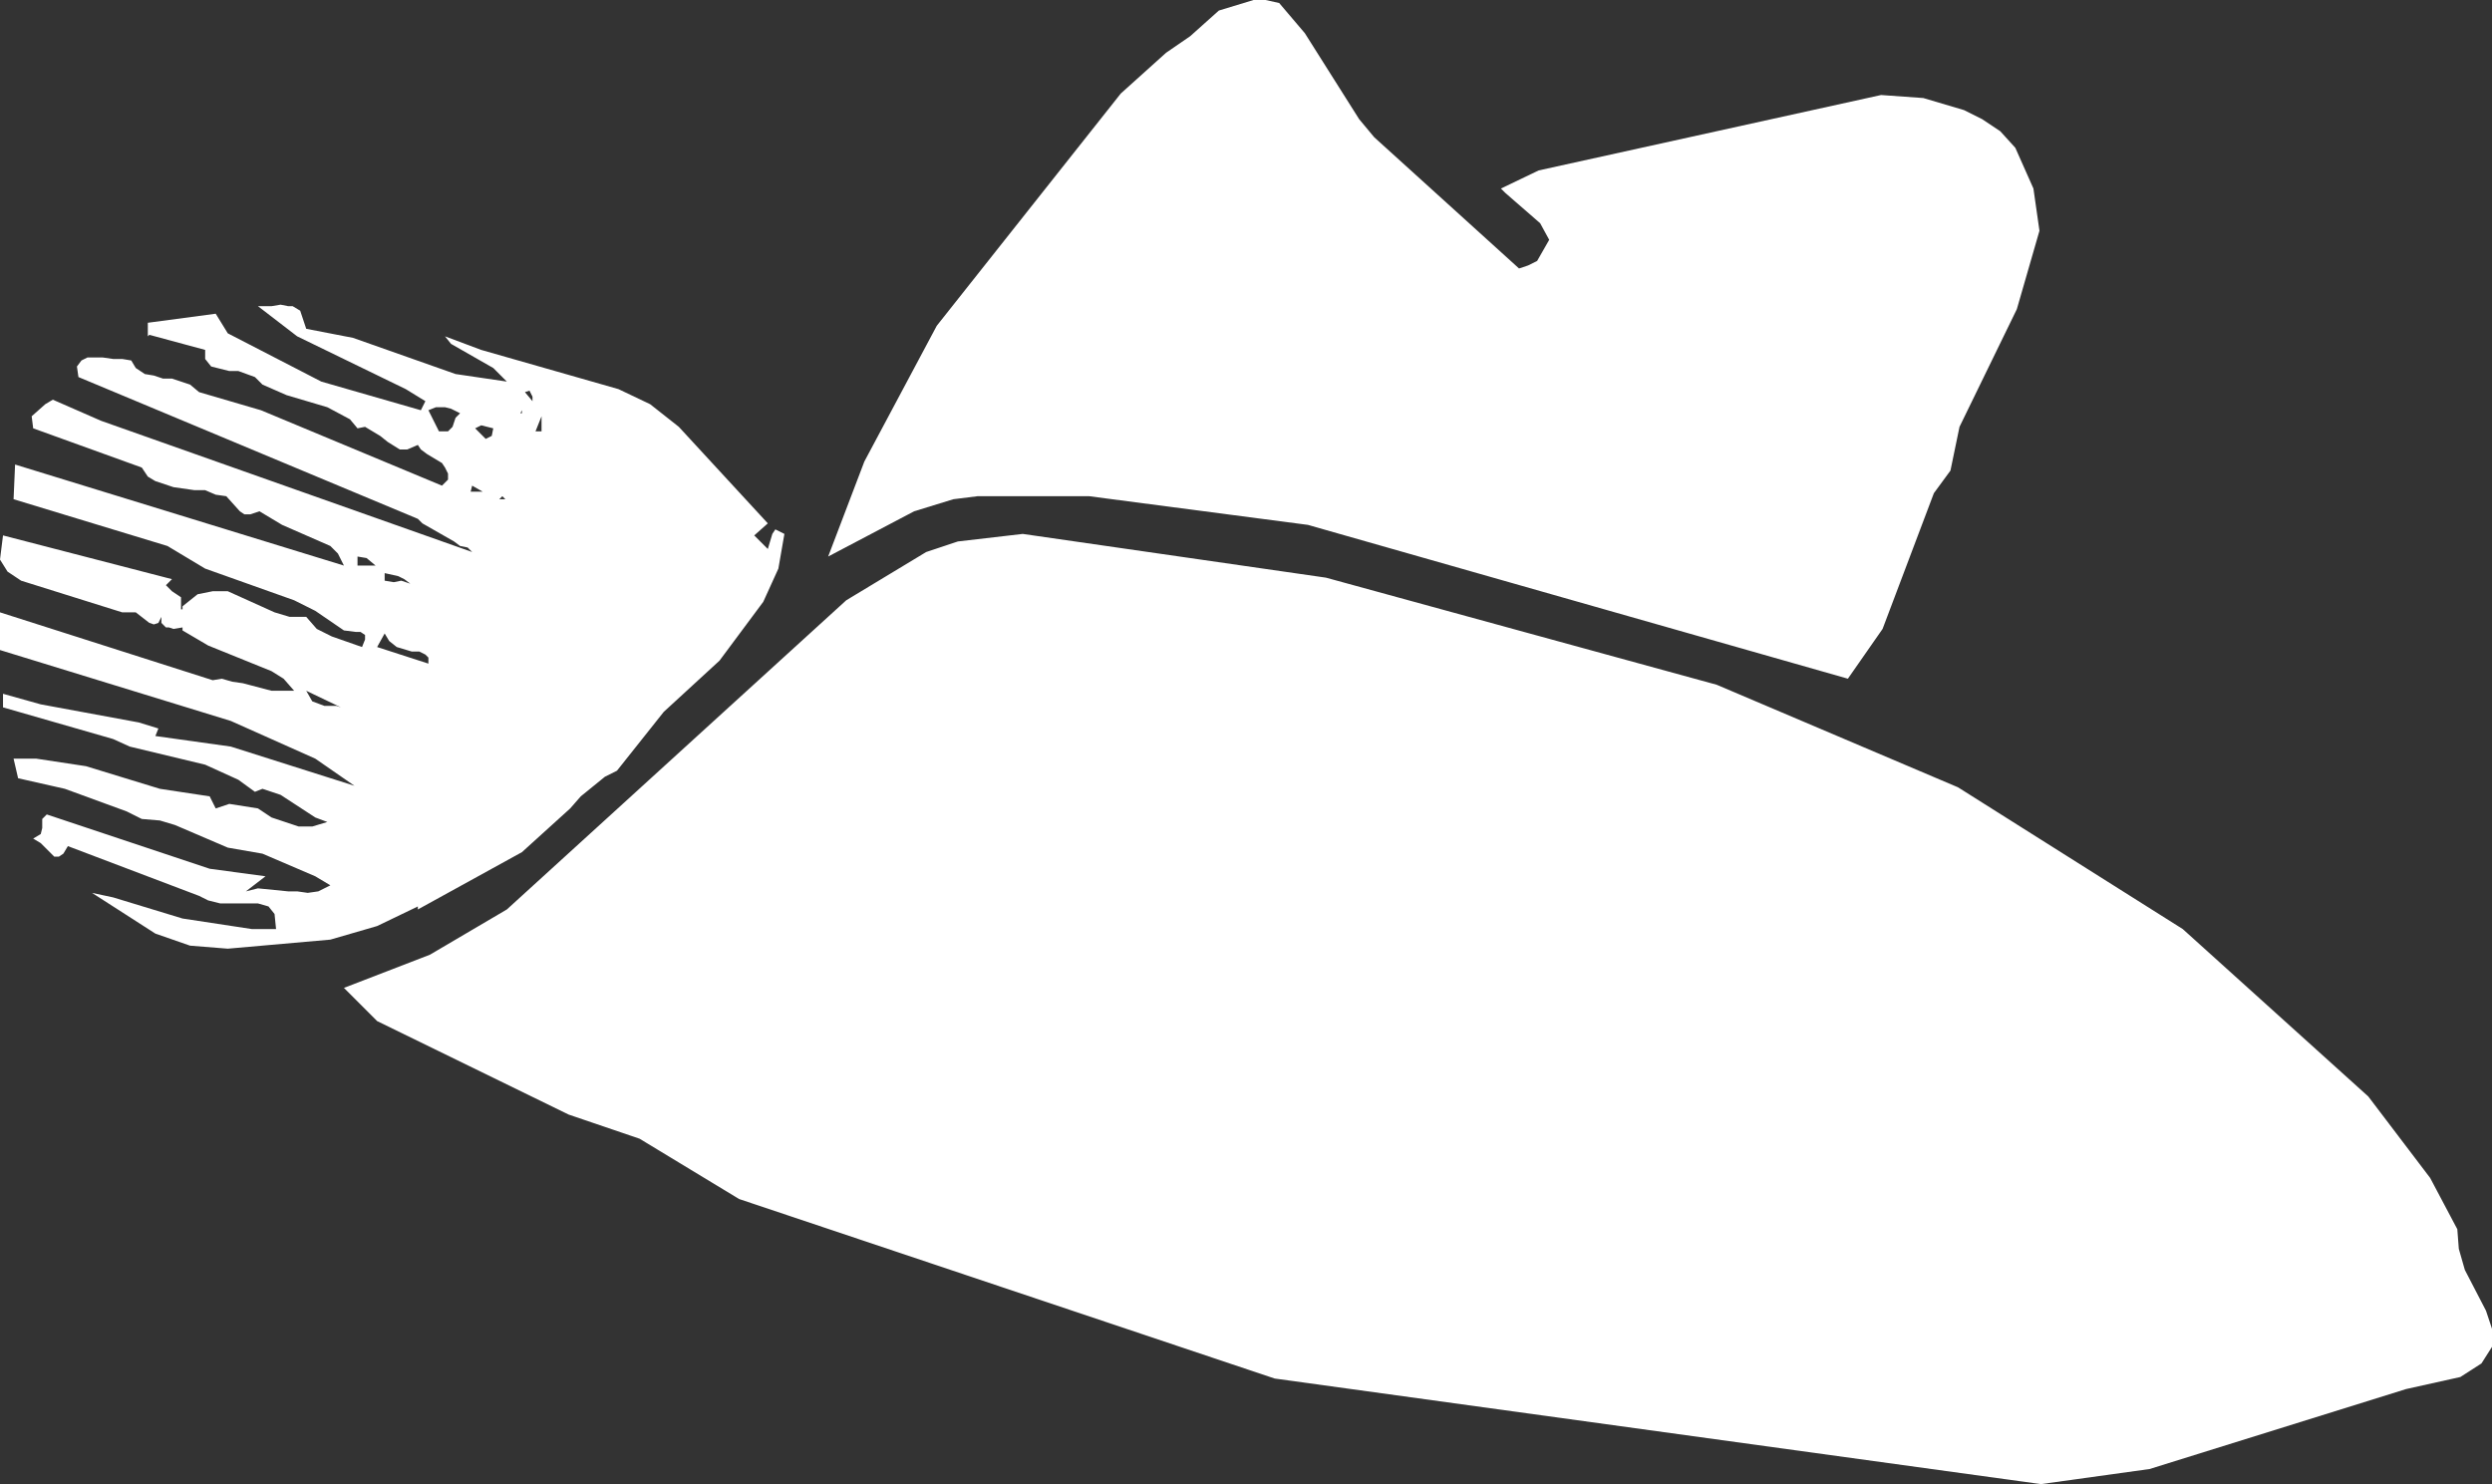 <?xml version="1.0" encoding="UTF-8" standalone="no"?>
<svg xmlns:xlink="http://www.w3.org/1999/xlink" height="49.2px" width="82.6px" xmlns="http://www.w3.org/2000/svg">
  <rect width="100%" height="100%" fill="#333333" stroke="none"/>
  <g transform="matrix(1.0, 0.0, 0.0, 1.0, 41.3, 24.6)">
    <path d="M24.4 -20.65 L25.0 -20.25 25.5 -19.7 26.1 -18.35 26.3 -16.95 25.55 -14.35 23.65 -10.45 23.35 -9.0 22.8 -8.25 21.1 -3.75 19.95 -2.1 2.05 -7.2 -5.2 -8.15 -8.9 -8.15 -9.7 -8.05 -11.0 -7.65 -13.85 -6.15 -12.65 -9.3 -10.25 -13.8 -4.15 -21.5 -2.65 -22.85 -1.85 -23.4 -0.9 -24.25 0.25 -24.6 0.65 -24.6 1.1 -24.5 1.95 -23.5 3.75 -20.65 4.25 -20.05 9.05 -15.7 9.35 -15.8 9.65 -15.95 10.05 -16.65 9.75 -17.2 8.6 -18.2 8.45 -18.35 9.7 -18.95 21.05 -21.45 22.45 -21.35 23.8 -20.95 24.4 -20.65 M23.6 1.5 L31.05 6.2 37.2 11.75 39.25 14.45 40.15 16.15 40.2 16.8 40.4 17.5 41.1 18.85 41.3 19.45 41.3 20.05 40.95 20.6 40.25 21.05 38.45 21.45 29.95 24.1 26.35 24.6 0.95 21.1 -16.8 15.15 -20.1 13.15 -22.45 12.35 -28.8 9.25 -29.9 8.15 -27.05 7.05 -24.5 5.55 -13.25 -4.7 -10.6 -6.3 -9.55 -6.65 -7.4 -6.9 2.65 -5.45 15.6 -1.9 23.6 1.5 M-23.75 -11.65 L-23.9 -11.6 -23.65 -11.3 -23.65 -11.45 -23.75 -11.65 M-26.35 -13.2 L-26.55 -13.45 -25.35 -13.0 -20.8 -11.7 -19.75 -11.2 -18.8 -10.45 -15.85 -7.25 -16.3 -6.85 -15.85 -6.4 -15.7 -6.9 -15.6 -7.05 -15.3 -6.9 -15.5 -5.75 -16.0 -4.65 -17.45 -2.7 -19.3 -1.0 -20.85 0.95 -21.25 1.15 -22.05 1.8 -22.4 2.2 -24.0 3.65 -27.45 5.55 -27.45 5.45 -28.8 6.1 -30.35 6.55 -33.75 6.85 -35.0 6.75 -36.15 6.35 -38.25 5.0 -37.55 5.15 -35.25 5.85 -32.95 6.2 -32.15 6.2 -32.2 5.7 -32.4 5.45 -32.75 5.35 -34.0 5.35 -34.4 5.25 -34.7 5.1 -39.05 3.45 -39.2 3.7 -39.35 3.8 -39.5 3.8 -39.95 3.35 -40.2 3.2 -39.95 3.05 -39.9 2.85 -39.9 2.55 -39.75 2.4 -34.35 4.2 -32.5 4.45 -33.15 4.95 -32.75 4.85 -31.75 4.95 -31.45 4.95 -31.1 5.0 -30.75 4.95 -30.35 4.75 -30.85 4.45 -32.6 3.7 -33.75 3.5 -35.5 2.75 -36.0 2.6 -36.6 2.55 -37.1 2.3 -39.15 1.55 -40.7 1.2 -40.85 0.55 -40.1 0.55 -38.45 0.8 -36.0 1.55 -34.35 1.8 -34.15 2.2 -33.7 2.05 -32.75 2.2 -32.3 2.5 -31.4 2.8 -30.95 2.8 -30.45 2.65 -30.85 2.5 -32.0 1.75 -32.6 1.55 -32.85 1.65 -33.4 1.25 -34.5 0.75 -37.0 0.15 -37.55 -0.1 -41.2 -1.15 -41.2 -1.6 -39.95 -1.25 -36.7 -0.65 -36.05 -0.45 -36.15 -0.2 -33.65 0.15 -29.55 1.45 -30.85 0.55 -33.65 -0.7 -41.3 -3.05 -41.3 -4.3 -34.25 -2.05 -33.95 -2.1 -33.6 -2.0 -33.25 -1.95 -32.3 -1.7 -31.55 -1.7 -31.9 -2.1 -32.3 -2.35 -34.4 -3.2 -35.25 -3.7 -35.25 -3.8 -35.55 -3.75 -35.7 -3.8 -35.8 -3.8 -35.95 -3.95 -35.95 -4.15 -36.05 -3.95 -36.2 -3.9 -36.35 -3.95 -36.8 -4.3 -37.25 -4.3 -40.6 -5.35 -41.05 -5.65 -41.3 -6.05 -41.2 -6.85 -35.6 -5.4 -35.8 -5.2 -35.6 -5.0 -35.3 -4.8 -35.3 -4.4 -35.25 -4.4 -35.25 -4.5 -34.75 -4.9 -34.25 -5.0 -33.75 -5.0 -32.2 -4.3 -31.7 -4.15 -31.15 -4.15 -30.8 -3.75 -30.3 -3.5 -29.3 -3.15 -29.2 -3.4 -29.2 -3.55 -29.35 -3.65 -29.5 -3.65 -29.9 -3.7 -30.85 -4.35 -31.55 -4.7 -34.5 -5.75 -35.75 -6.5 -40.85 -8.05 -40.8 -9.2 -29.9 -5.85 -30.1 -6.25 -30.35 -6.5 -31.95 -7.2 -32.7 -7.65 -33.0 -7.55 -33.2 -7.55 -33.35 -7.65 -33.8 -8.15 -34.15 -8.2 -34.5 -8.35 -34.85 -8.35 -35.55 -8.45 -36.15 -8.65 -36.4 -8.8 -36.6 -9.1 -40.2 -10.4 -40.25 -10.8 -39.8 -11.2 -39.55 -11.35 -37.95 -10.65 -25.65 -6.3 -25.8 -6.45 -26.05 -6.5 -26.25 -6.65 -27.3 -7.25 -27.45 -7.4 -38.7 -12.1 -38.75 -12.45 -38.6 -12.65 -38.4 -12.75 -37.9 -12.75 -37.55 -12.7 -37.25 -12.7 -36.95 -12.65 -36.8 -12.4 -36.5 -12.2 -36.2 -12.15 -35.9 -12.05 -35.6 -12.05 -35.0 -11.85 -34.7 -11.6 -32.65 -11.0 -26.65 -8.5 -26.45 -8.7 -26.45 -8.9 -26.55 -9.1 -26.65 -9.25 -27.15 -9.55 -27.35 -9.7 -27.45 -9.85 -27.8 -9.7 -28.05 -9.7 -28.45 -9.95 -28.7 -10.15 -29.2 -10.45 -29.45 -10.4 -29.7 -10.7 -30.45 -11.1 -31.8 -11.5 -32.6 -11.85 -32.85 -12.1 -33.4 -12.3 -33.7 -12.3 -34.3 -12.45 -34.5 -12.7 -34.5 -13.0 -36.35 -13.5 -36.4 -13.45 -36.4 -13.9 -34.15 -14.2 -33.75 -13.55 -30.65 -11.95 -27.35 -11.0 -27.2 -11.3 -27.85 -11.7 -31.45 -13.45 -32.75 -14.45 -32.3 -14.45 -32.0 -14.5 -31.75 -14.45 -31.6 -14.45 -31.35 -14.3 -31.15 -13.7 -29.6 -13.4 -26.2 -12.2 -24.5 -11.95 -24.95 -12.4 -26.35 -13.2 M-30.95 -1.35 L-30.55 -1.2 -30.15 -1.2 -30.0 -1.15 -31.15 -1.7 -30.95 -1.35 M-24.55 -8.05 L-24.65 -8.15 -24.75 -8.05 -24.55 -8.05 M-25.7 -8.3 L-25.3 -8.3 -25.65 -8.5 -25.7 -8.3 M-28.55 -3.6 L-28.8 -3.15 -27.1 -2.6 -27.1 -2.8 -27.2 -2.9 -27.4 -3.0 -27.65 -3.0 -28.15 -3.15 -28.4 -3.35 -28.55 -3.6 M-29.45 -6.15 L-29.45 -5.85 -28.85 -5.85 -29.15 -6.1 -29.45 -6.15 M-28.55 -5.6 L-28.55 -5.35 -28.25 -5.3 -28.0 -5.35 -27.7 -5.25 -27.9 -5.4 -28.1 -5.5 -28.55 -5.6 M-23.35 -10.3 L-23.35 -10.8 -23.55 -10.3 -23.35 -10.3 M-24.0 -10.9 L-24.0 -11.0 -24.05 -10.9 -24.0 -10.9 M-26.05 -10.9 L-26.35 -11.05 -26.55 -11.1 -26.85 -11.1 -27.1 -11.0 -26.75 -10.3 -26.45 -10.3 -26.3 -10.45 -26.2 -10.75 -26.05 -10.9 M-25.2 -10.05 L-25.0 -10.15 -24.95 -10.4 -25.35 -10.5 -25.55 -10.4 -25.2 -10.05" fill="#ffffff" fill-rule="evenodd" stroke="none"/>
  </g>
</svg>
